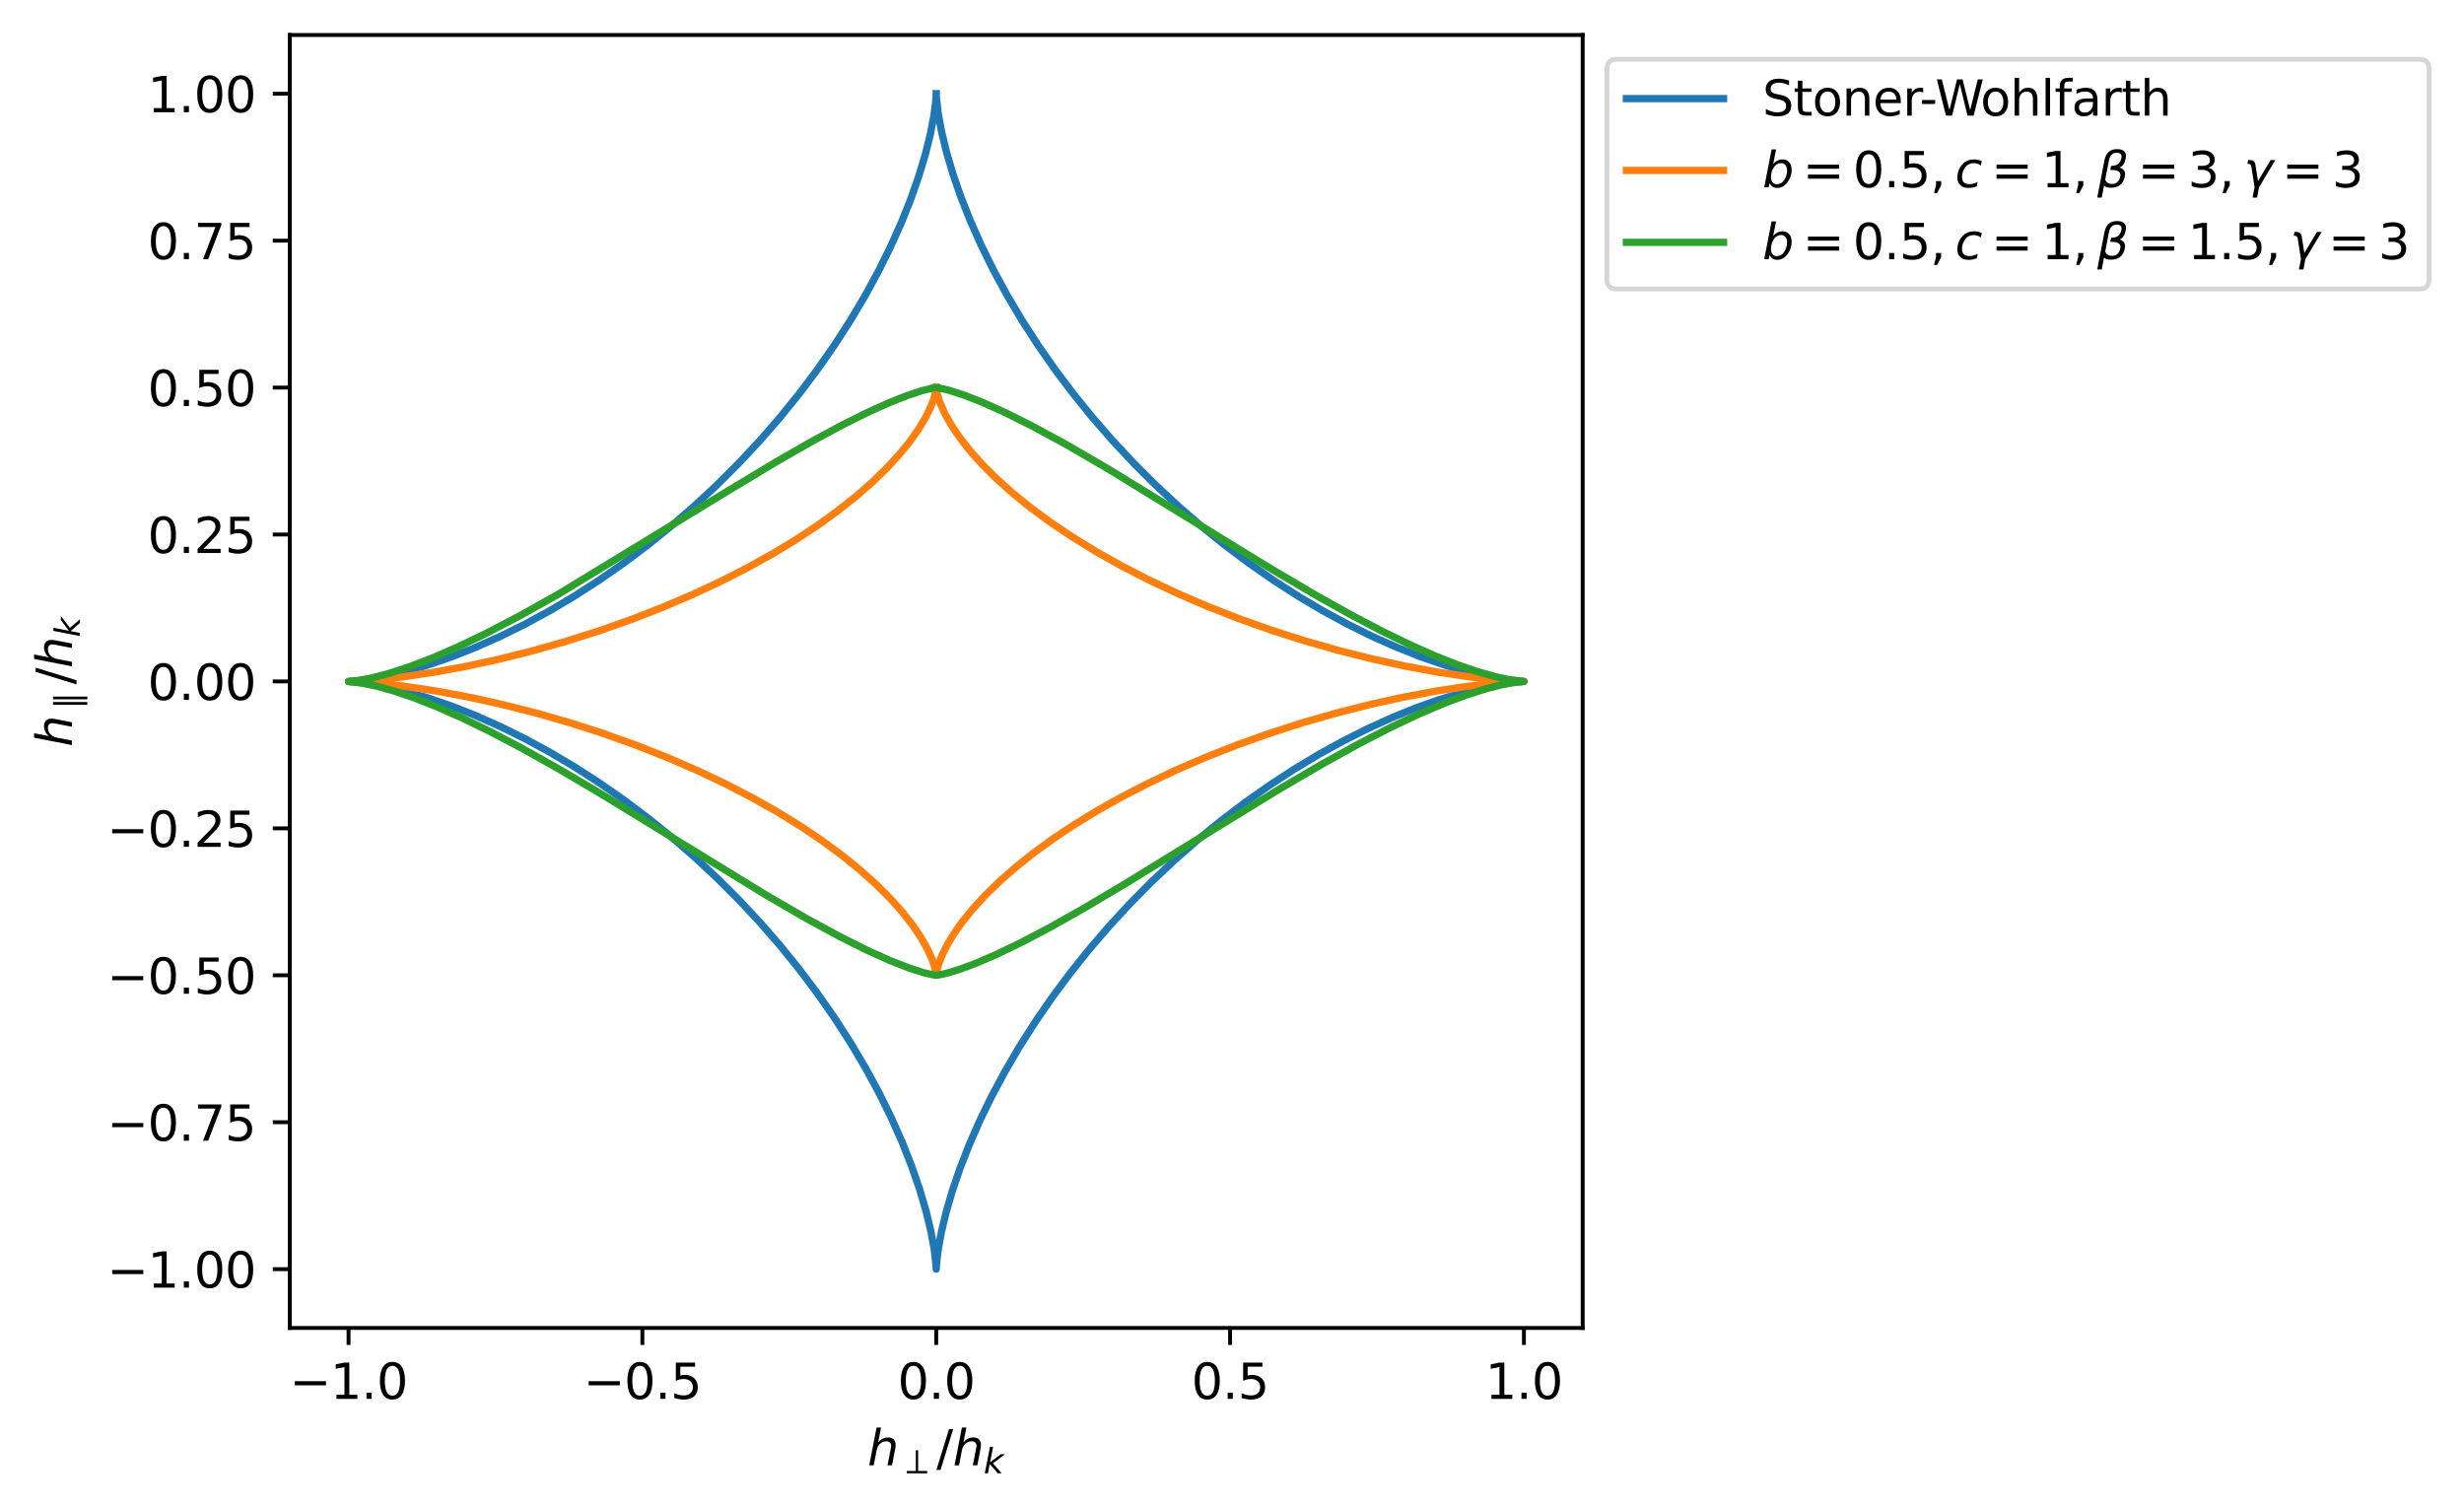 <?xml version="1.0" encoding="utf-8" standalone="no"?>
<!DOCTYPE svg PUBLIC "-//W3C//DTD SVG 1.1//EN"
  "http://www.w3.org/Graphics/SVG/1.1/DTD/svg11.dtd">
<svg xmlns:xlink="http://www.w3.org/1999/xlink" width="507.157pt" height="310.868pt" viewBox="0 0 507.157 310.868" xmlns="http://www.w3.org/2000/svg" version="1.1">
 <defs>
  <style type="text/css">*{stroke-linejoin: round; stroke-linecap: butt}</style>
 </defs>
 <g id="figure_1">
  <g id="patch_1">
   <path d="M -0 310.868 
L 507.157 310.868 
L 507.157 0 
L -0 0 
z
" style="fill: #ffffff"/>
  </g>
  <g id="axes_1">
   <g id="patch_2">
    <path d="M 59.645 273.312 
L 325.757 273.312 
L 325.757 7.2 
L 59.645 7.2 
z
" style="fill: #ffffff"/>
   </g>
   <g id="matplotlib.axis_1">
    <g id="xtick_1">
     <g id="line2d_1">
      <defs>
       <path id="me604abdab5" d="M 0 0 
L 0 3.5 
" style="stroke: #000000; stroke-width: 0.8"/>
      </defs>
      <g>
       <use xlink:href="#me604abdab5" x="71.741" y="273.312" style="stroke: #000000; stroke-width: 0.8"/>
      </g>
     </g>
     <g id="text_1">
      <!-- −1.0 -->
      <g transform="translate(59.6 287.91) scale(0.1 -0.1)">
       <defs>
        <path id="DejaVuSans-2212" d="M 678 2272 
L 4684 2272 
L 4684 1741 
L 678 1741 
L 678 2272 
z
" transform="scale(0.016)"/>
        <path id="DejaVuSans-31" d="M 794 531 
L 1825 531 
L 1825 4091 
L 703 3866 
L 703 4441 
L 1819 4666 
L 2450 4666 
L 2450 531 
L 3481 531 
L 3481 0 
L 794 0 
L 794 531 
z
" transform="scale(0.016)"/>
        <path id="DejaVuSans-2e" d="M 684 794 
L 1344 794 
L 1344 0 
L 684 0 
L 684 794 
z
" transform="scale(0.016)"/>
        <path id="DejaVuSans-30" d="M 2034 4250 
Q 1547 4250 1301 3770 
Q 1056 3291 1056 2328 
Q 1056 1369 1301 889 
Q 1547 409 2034 409 
Q 2525 409 2770 889 
Q 3016 1369 3016 2328 
Q 3016 3291 2770 3770 
Q 2525 4250 2034 4250 
z
M 2034 4750 
Q 2819 4750 3233 4129 
Q 3647 3509 3647 2328 
Q 3647 1150 3233 529 
Q 2819 -91 2034 -91 
Q 1250 -91 836 529 
Q 422 1150 422 2328 
Q 422 3509 836 4129 
Q 1250 4750 2034 4750 
z
" transform="scale(0.016)"/>
       </defs>
       <use xlink:href="#DejaVuSans-2212"/>
       <use xlink:href="#DejaVuSans-31" x="83.789"/>
       <use xlink:href="#DejaVuSans-2e" x="147.412"/>
       <use xlink:href="#DejaVuSans-30" x="179.199"/>
      </g>
     </g>
    </g>
    <g id="xtick_2">
     <g id="line2d_2">
      <g>
       <use xlink:href="#me604abdab5" x="132.221" y="273.312" style="stroke: #000000; stroke-width: 0.8"/>
      </g>
     </g>
     <g id="text_2">
      <!-- −0.5 -->
      <g transform="translate(120.08 287.91) scale(0.1 -0.1)">
       <defs>
        <path id="DejaVuSans-35" d="M 691 4666 
L 3169 4666 
L 3169 4134 
L 1269 4134 
L 1269 2991 
Q 1406 3038 1543 3061 
Q 1681 3084 1819 3084 
Q 2600 3084 3056 2656 
Q 3513 2228 3513 1497 
Q 3513 744 3044 326 
Q 2575 -91 1722 -91 
Q 1428 -91 1123 -41 
Q 819 9 494 109 
L 494 744 
Q 775 591 1075 516 
Q 1375 441 1709 441 
Q 2250 441 2565 725 
Q 2881 1009 2881 1497 
Q 2881 1984 2565 2268 
Q 2250 2553 1709 2553 
Q 1456 2553 1204 2497 
Q 953 2441 691 2322 
L 691 4666 
z
" transform="scale(0.016)"/>
       </defs>
       <use xlink:href="#DejaVuSans-2212"/>
       <use xlink:href="#DejaVuSans-30" x="83.789"/>
       <use xlink:href="#DejaVuSans-2e" x="147.412"/>
       <use xlink:href="#DejaVuSans-35" x="179.199"/>
      </g>
     </g>
    </g>
    <g id="xtick_3">
     <g id="line2d_3">
      <g>
       <use xlink:href="#me604abdab5" x="192.701" y="273.312" style="stroke: #000000; stroke-width: 0.8"/>
      </g>
     </g>
     <g id="text_3">
      <!-- 0.0 -->
      <g transform="translate(184.75 287.91) scale(0.1 -0.1)">
       <use xlink:href="#DejaVuSans-30"/>
       <use xlink:href="#DejaVuSans-2e" x="63.623"/>
       <use xlink:href="#DejaVuSans-30" x="95.41"/>
      </g>
     </g>
    </g>
    <g id="xtick_4">
     <g id="line2d_4">
      <g>
       <use xlink:href="#me604abdab5" x="253.181" y="273.312" style="stroke: #000000; stroke-width: 0.8"/>
      </g>
     </g>
     <g id="text_4">
      <!-- 0.5 -->
      <g transform="translate(245.23 287.91) scale(0.1 -0.1)">
       <use xlink:href="#DejaVuSans-30"/>
       <use xlink:href="#DejaVuSans-2e" x="63.623"/>
       <use xlink:href="#DejaVuSans-35" x="95.41"/>
      </g>
     </g>
    </g>
    <g id="xtick_5">
     <g id="line2d_5">
      <g>
       <use xlink:href="#me604abdab5" x="313.661" y="273.312" style="stroke: #000000; stroke-width: 0.8"/>
      </g>
     </g>
     <g id="text_5">
      <!-- 1.0 -->
      <g transform="translate(305.71 287.91) scale(0.1 -0.1)">
       <use xlink:href="#DejaVuSans-31"/>
       <use xlink:href="#DejaVuSans-2e" x="63.623"/>
       <use xlink:href="#DejaVuSans-30" x="95.41"/>
      </g>
     </g>
    </g>
    <g id="text_6">
     <!-- $h_\perp / h_k$ -->
     <g transform="translate(178.551 301.589) scale(0.1 -0.1)">
      <defs>
       <path id="DejaVuSans-Oblique-68" d="M 3566 2113 
L 3156 0 
L 2578 0 
L 2988 2091 
Q 3016 2238 3031 2350 
Q 3047 2463 3047 2528 
Q 3047 2791 2881 2937 
Q 2716 3084 2419 3084 
Q 1956 3084 1617 2771 
Q 1278 2459 1178 1941 
L 800 0 
L 225 0 
L 1172 4863 
L 1747 4863 
L 1375 2950 
Q 1594 3244 1934 3414 
Q 2275 3584 2650 3584 
Q 3113 3584 3367 3334 
Q 3622 3084 3622 2631 
Q 3622 2519 3608 2391 
Q 3594 2263 3566 2113 
z
" transform="scale(0.016)"/>
       <path id="STIXGeneral-Regular-27c2" d="M 4102 0 
L 333 0 
L 333 422 
L 2010 422 
L 2010 4237 
L 2432 4237 
L 2432 422 
L 4102 422 
L 4102 0 
z
" transform="scale(0.016)"/>
       <path id="DejaVuSans-2f" d="M 1625 4666 
L 2156 4666 
L 531 -594 
L 0 -594 
L 1625 4666 
z
" transform="scale(0.016)"/>
       <path id="DejaVuSans-Oblique-6b" d="M 1172 4863 
L 1747 4863 
L 1197 2028 
L 3169 3500 
L 3916 3500 
L 1716 1825 
L 3322 0 
L 2625 0 
L 1131 1709 
L 800 0 
L 225 0 
L 1172 4863 
z
" transform="scale(0.016)"/>
      </defs>
      <use xlink:href="#DejaVuSans-Oblique-68" transform="translate(0 0.016)"/>
      <use xlink:href="#STIXGeneral-Regular-27c2" transform="translate(77.017 -16.391) scale(0.7)"/>
      <use xlink:href="#DejaVuSans-2f" transform="translate(141.899 0.016)"/>
      <use xlink:href="#DejaVuSans-Oblique-68" transform="translate(175.59 0.016)"/>
      <use xlink:href="#DejaVuSans-Oblique-6b" transform="translate(238.969 -16.391) scale(0.7)"/>
     </g>
    </g>
   </g>
   <g id="matplotlib.axis_2">
    <g id="ytick_1">
     <g id="line2d_6">
      <defs>
       <path id="m2456101ab6" d="M 0 0 
L -3.5 0 
" style="stroke: #000000; stroke-width: 0.8"/>
      </defs>
      <g>
       <use xlink:href="#m2456101ab6" x="59.645" y="261.216" style="stroke: #000000; stroke-width: 0.8"/>
      </g>
     </g>
     <g id="text_7">
      <!-- −1.00 -->
      <g transform="translate(22 265.015) scale(0.1 -0.1)">
       <use xlink:href="#DejaVuSans-2212"/>
       <use xlink:href="#DejaVuSans-31" x="83.789"/>
       <use xlink:href="#DejaVuSans-2e" x="147.412"/>
       <use xlink:href="#DejaVuSans-30" x="179.199"/>
       <use xlink:href="#DejaVuSans-30" x="242.822"/>
      </g>
     </g>
    </g>
    <g id="ytick_2">
     <g id="line2d_7">
      <g>
       <use xlink:href="#m2456101ab6" x="59.645" y="230.976" style="stroke: #000000; stroke-width: 0.8"/>
      </g>
     </g>
     <g id="text_8">
      <!-- −0.75 -->
      <g transform="translate(22 234.775) scale(0.1 -0.1)">
       <defs>
        <path id="DejaVuSans-37" d="M 525 4666 
L 3525 4666 
L 3525 4397 
L 1831 0 
L 1172 0 
L 2766 4134 
L 525 4134 
L 525 4666 
z
" transform="scale(0.016)"/>
       </defs>
       <use xlink:href="#DejaVuSans-2212"/>
       <use xlink:href="#DejaVuSans-30" x="83.789"/>
       <use xlink:href="#DejaVuSans-2e" x="147.412"/>
       <use xlink:href="#DejaVuSans-37" x="179.199"/>
       <use xlink:href="#DejaVuSans-35" x="242.822"/>
      </g>
     </g>
    </g>
    <g id="ytick_3">
     <g id="line2d_8">
      <g>
       <use xlink:href="#m2456101ab6" x="59.645" y="200.736" style="stroke: #000000; stroke-width: 0.8"/>
      </g>
     </g>
     <g id="text_9">
      <!-- −0.50 -->
      <g transform="translate(22 204.535) scale(0.1 -0.1)">
       <use xlink:href="#DejaVuSans-2212"/>
       <use xlink:href="#DejaVuSans-30" x="83.789"/>
       <use xlink:href="#DejaVuSans-2e" x="147.412"/>
       <use xlink:href="#DejaVuSans-35" x="179.199"/>
       <use xlink:href="#DejaVuSans-30" x="242.822"/>
      </g>
     </g>
    </g>
    <g id="ytick_4">
     <g id="line2d_9">
      <g>
       <use xlink:href="#m2456101ab6" x="59.645" y="170.496" style="stroke: #000000; stroke-width: 0.8"/>
      </g>
     </g>
     <g id="text_10">
      <!-- −0.25 -->
      <g transform="translate(22 174.295) scale(0.1 -0.1)">
       <defs>
        <path id="DejaVuSans-32" d="M 1228 531 
L 3431 531 
L 3431 0 
L 469 0 
L 469 531 
Q 828 903 1448 1529 
Q 2069 2156 2228 2338 
Q 2531 2678 2651 2914 
Q 2772 3150 2772 3378 
Q 2772 3750 2511 3984 
Q 2250 4219 1831 4219 
Q 1534 4219 1204 4116 
Q 875 4013 500 3803 
L 500 4441 
Q 881 4594 1212 4672 
Q 1544 4750 1819 4750 
Q 2544 4750 2975 4387 
Q 3406 4025 3406 3419 
Q 3406 3131 3298 2873 
Q 3191 2616 2906 2266 
Q 2828 2175 2409 1742 
Q 1991 1309 1228 531 
z
" transform="scale(0.016)"/>
       </defs>
       <use xlink:href="#DejaVuSans-2212"/>
       <use xlink:href="#DejaVuSans-30" x="83.789"/>
       <use xlink:href="#DejaVuSans-2e" x="147.412"/>
       <use xlink:href="#DejaVuSans-32" x="179.199"/>
       <use xlink:href="#DejaVuSans-35" x="242.822"/>
      </g>
     </g>
    </g>
    <g id="ytick_5">
     <g id="line2d_10">
      <g>
       <use xlink:href="#m2456101ab6" x="59.645" y="140.256" style="stroke: #000000; stroke-width: 0.8"/>
      </g>
     </g>
     <g id="text_11">
      <!-- 0.00 -->
      <g transform="translate(30.38 144.055) scale(0.1 -0.1)">
       <use xlink:href="#DejaVuSans-30"/>
       <use xlink:href="#DejaVuSans-2e" x="63.623"/>
       <use xlink:href="#DejaVuSans-30" x="95.41"/>
       <use xlink:href="#DejaVuSans-30" x="159.033"/>
      </g>
     </g>
    </g>
    <g id="ytick_6">
     <g id="line2d_11">
      <g>
       <use xlink:href="#m2456101ab6" x="59.645" y="110.016" style="stroke: #000000; stroke-width: 0.8"/>
      </g>
     </g>
     <g id="text_12">
      <!-- 0.25 -->
      <g transform="translate(30.38 113.815) scale(0.1 -0.1)">
       <use xlink:href="#DejaVuSans-30"/>
       <use xlink:href="#DejaVuSans-2e" x="63.623"/>
       <use xlink:href="#DejaVuSans-32" x="95.41"/>
       <use xlink:href="#DejaVuSans-35" x="159.033"/>
      </g>
     </g>
    </g>
    <g id="ytick_7">
     <g id="line2d_12">
      <g>
       <use xlink:href="#m2456101ab6" x="59.645" y="79.776" style="stroke: #000000; stroke-width: 0.8"/>
      </g>
     </g>
     <g id="text_13">
      <!-- 0.50 -->
      <g transform="translate(30.38 83.575) scale(0.1 -0.1)">
       <use xlink:href="#DejaVuSans-30"/>
       <use xlink:href="#DejaVuSans-2e" x="63.623"/>
       <use xlink:href="#DejaVuSans-35" x="95.41"/>
       <use xlink:href="#DejaVuSans-30" x="159.033"/>
      </g>
     </g>
    </g>
    <g id="ytick_8">
     <g id="line2d_13">
      <g>
       <use xlink:href="#m2456101ab6" x="59.645" y="49.536" style="stroke: #000000; stroke-width: 0.8"/>
      </g>
     </g>
     <g id="text_14">
      <!-- 0.75 -->
      <g transform="translate(30.38 53.335) scale(0.1 -0.1)">
       <use xlink:href="#DejaVuSans-30"/>
       <use xlink:href="#DejaVuSans-2e" x="63.623"/>
       <use xlink:href="#DejaVuSans-37" x="95.41"/>
       <use xlink:href="#DejaVuSans-35" x="159.033"/>
      </g>
     </g>
    </g>
    <g id="ytick_9">
     <g id="line2d_14">
      <g>
       <use xlink:href="#m2456101ab6" x="59.645" y="19.296" style="stroke: #000000; stroke-width: 0.8"/>
      </g>
     </g>
     <g id="text_15">
      <!-- 1.00 -->
      <g transform="translate(30.38 23.095) scale(0.1 -0.1)">
       <use xlink:href="#DejaVuSans-31"/>
       <use xlink:href="#DejaVuSans-2e" x="63.623"/>
       <use xlink:href="#DejaVuSans-30" x="95.41"/>
       <use xlink:href="#DejaVuSans-30" x="159.033"/>
      </g>
     </g>
    </g>
    <g id="text_16">
     <!-- $h_\parallel / h_k$ -->
     <g transform="translate(14.8 153.706) rotate(-90) scale(0.1 -0.1)">
      <defs>
       <path id="DejaVuSans-2225" d="M 850 4934 
L 1350 4934 
L 1350 -1369 
L 850 -1369 
L 850 4934 
z
M 1850 4934 
L 2350 4934 
L 2350 -1369 
L 1850 -1369 
L 1850 4934 
z
" transform="scale(0.016)"/>
      </defs>
      <use xlink:href="#DejaVuSans-Oblique-68" transform="translate(0 0.016)"/>
      <use xlink:href="#DejaVuSans-2225" transform="translate(77.017 -16.391) scale(0.7)"/>
      <use xlink:href="#DejaVuSans-2f" transform="translate(128.389 0.016)"/>
      <use xlink:href="#DejaVuSans-Oblique-68" transform="translate(162.08 0.016)"/>
      <use xlink:href="#DejaVuSans-Oblique-6b" transform="translate(225.459 -16.391) scale(0.7)"/>
     </g>
    </g>
   </g>
   <g id="line2d_15">
    <path d="M 192.701 19.296 
L 192.592 20.99 
L 192.185 24.04 
L 191.454 27.79 
L 190.423 31.911 
L 189.082 36.356 
L 187.431 41.05 
L 185.509 45.855 
L 183.298 50.79 
L 180.826 55.776 
L 178.035 60.899 
L 175.031 65.952 
L 171.741 71.049 
L 168.173 76.157 
L 164.48 81.06 
L 160.554 85.906 
L 156.409 90.672 
L 152.055 95.335 
L 147.502 99.879 
L 142.759 104.286 
L 138.079 108.338 
L 133.263 112.224 
L 128.319 115.934 
L 123.251 119.459 
L 118.059 122.795 
L 113.108 125.724 
L 108.083 128.452 
L 102.974 130.976 
L 97.757 133.293 
L 92.947 135.191 
L 88.05 136.879 
L 83.741 138.145 
L 79.35 139.2 
L 75.892 139.834 
L 74.362 140.045 
L 71.741 140.256 
L 75.892 140.678 
L 79.35 141.312 
L 83.741 142.367 
L 88.05 143.633 
L 92.947 145.321 
L 97.757 147.219 
L 102.974 149.536 
L 108.083 152.06 
L 113.108 154.788 
L 118.059 157.717 
L 123.251 161.053 
L 128.319 164.578 
L 133.263 168.288 
L 138.079 172.174 
L 142.759 176.226 
L 147.502 180.633 
L 152.055 185.177 
L 156.409 189.84 
L 160.554 194.606 
L 164.48 199.452 
L 168.173 204.355 
L 171.741 209.463 
L 175.031 214.56 
L 178.126 219.772 
L 180.904 224.887 
L 183.432 230.005 
L 185.676 235.052 
L 187.611 239.942 
L 189.255 244.692 
L 190.599 249.25 
L 191.619 253.482 
L 192.316 257.31 
L 192.666 260.414 
L 192.701 261.216 
L 192.758 260.125 
L 193.086 257.31 
L 193.737 253.703 
L 194.706 249.614 
L 195.979 245.221 
L 197.573 240.536 
L 199.455 235.704 
L 201.643 230.71 
L 204.112 225.638 
L 206.83 220.565 
L 209.861 215.39 
L 213.085 210.326 
L 216.585 205.248 
L 220.352 200.187 
L 224.22 195.359 
L 228.304 190.609 
L 232.595 185.96 
L 237.081 181.428 
L 241.751 177.032 
L 246.598 172.785 
L 251.354 168.904 
L 256.232 165.198 
L 261.226 161.676 
L 266.335 158.344 
L 271.561 155.207 
L 276.516 152.48 
L 281.54 149.957 
L 286.651 147.64 
L 291.333 145.743 
L 296.056 144.055 
L 300.889 142.578 
L 305.082 141.523 
L 308.232 140.889 
L 311.041 140.467 
L 313.661 140.256 
L 309.51 139.834 
L 306.053 139.2 
L 301.661 138.145 
L 297.353 136.879 
L 292.455 135.191 
L 287.646 133.293 
L 282.428 130.976 
L 277.32 128.452 
L 272.295 125.724 
L 267.343 122.795 
L 262.152 119.459 
L 257.084 115.934 
L 252.14 112.224 
L 247.324 108.338 
L 242.644 104.286 
L 237.901 99.879 
L 233.348 95.335 
L 228.993 90.672 
L 224.848 85.906 
L 220.923 81.06 
L 217.229 76.157 
L 213.661 71.049 
L 210.372 65.952 
L 207.277 60.74 
L 204.498 55.625 
L 201.971 50.507 
L 199.727 45.46 
L 197.792 40.57 
L 196.147 35.82 
L 194.803 31.262 
L 193.783 27.03 
L 193.086 23.202 
L 192.737 20.098 
L 192.701 19.296 
L 192.701 19.296 
" clip-path="url(#pf544d8958a)" style="fill: none; stroke: #1f77b4; stroke-width: 1.5; stroke-linecap: square"/>
   </g>
   <g id="line2d_16">
    <path d="M 192.701 79.776 
L 192.592 80.623 
L 192.175 82.177 
L 191.436 84.062 
L 190.344 86.225 
L 188.902 88.578 
L 187.107 91.08 
L 184.935 93.723 
L 182.399 96.458 
L 179.438 99.319 
L 176.141 102.195 
L 172.431 105.135 
L 168.303 108.117 
L 163.754 111.12 
L 158.942 114.028 
L 153.733 116.916 
L 148.118 119.769 
L 142.308 122.472 
L 136.098 125.113 
L 129.733 127.578 
L 123.251 129.858 
L 116.339 132.048 
L 109.284 134.039 
L 102.524 135.721 
L 95.692 137.196 
L 89.347 138.356 
L 82.941 139.306 
L 77.171 139.939 
L 74.362 140.15 
L 71.741 140.256 
L 77.171 140.573 
L 82.941 141.206 
L 89.347 142.156 
L 96.218 143.421 
L 102.974 144.896 
L 110.071 146.683 
L 117.033 148.673 
L 123.869 150.862 
L 130.566 153.243 
L 137.096 155.807 
L 143.207 158.443 
L 149.13 161.239 
L 154.641 164.082 
L 159.917 167.053 
L 164.766 170.038 
L 169.198 173.019 
L 173.325 176.061 
L 177.013 179.051 
L 180.348 182.041 
L 183.231 184.918 
L 185.731 187.719 
L 187.83 190.396 
L 189.554 192.947 
L 190.903 195.334 
L 191.866 197.475 
L 192.465 199.325 
L 192.701 200.72 
L 192.701 200.736 
L 192.792 199.991 
L 193.18 198.48 
L 193.898 196.605 
L 194.954 194.475 
L 196.356 192.152 
L 198.109 189.677 
L 200.234 187.058 
L 202.721 184.344 
L 205.628 181.503 
L 208.87 178.645 
L 212.521 175.72 
L 216.585 172.752 
L 221.067 169.762 
L 225.809 166.864 
L 230.942 163.985 
L 236.474 161.14 
L 242.196 158.443 
L 248.306 155.807 
L 254.562 153.346 
L 261.226 150.966 
L 268.025 148.778 
L 274.943 146.788 
L 281.982 145.001 
L 288.665 143.527 
L 295.428 142.261 
L 301.661 141.312 
L 307.095 140.678 
L 311.041 140.362 
L 313.661 140.256 
L 308.232 139.939 
L 302.462 139.306 
L 296.056 138.356 
L 289.185 137.091 
L 282.428 135.616 
L 275.332 133.829 
L 268.369 131.839 
L 261.533 129.65 
L 254.837 127.269 
L 248.306 124.705 
L 242.196 122.069 
L 236.273 119.273 
L 230.761 116.43 
L 225.486 113.459 
L 220.636 110.474 
L 216.205 107.493 
L 212.077 104.451 
L 208.39 101.461 
L 205.055 98.471 
L 202.171 95.594 
L 199.672 92.793 
L 197.573 90.116 
L 195.849 87.565 
L 194.5 85.178 
L 193.537 83.037 
L 192.937 81.187 
L 192.702 79.792 
L 192.701 79.776 
L 192.701 79.776 
" clip-path="url(#pf544d8958a)" style="fill: none; stroke: #ff7f0e; stroke-width: 1.5; stroke-linecap: square"/>
   </g>
   <g id="line2d_17">
    <path d="M 192.701 79.776 
L 191.831 79.902 
L 189.776 80.409 
L 186.833 81.374 
L 183.122 82.835 
L 178.671 84.834 
L 173.388 87.462 
L 167.127 90.835 
L 159.576 95.17 
L 149.797 101.058 
L 114.802 122.372 
L 106.963 126.754 
L 100.221 130.274 
L 94.353 133.095 
L 89.039 135.406 
L 84.376 137.196 
L 80.191 138.567 
L 76.586 139.517 
L 73.835 140.045 
L 71.741 140.256 
L 74.487 140.573 
L 77.477 141.206 
L 81.23 142.261 
L 85.25 143.632 
L 89.802 145.422 
L 95.034 147.731 
L 100.84 150.55 
L 107.343 153.964 
L 114.802 158.14 
L 123.722 163.401 
L 136.049 170.952 
L 157.522 184.127 
L 166.026 189.061 
L 172.789 192.738 
L 178.403 195.55 
L 183.201 197.71 
L 187.164 199.256 
L 190.288 200.246 
L 192.43 200.709 
L 193.101 200.691 
L 194.823 200.323 
L 197.473 199.522 
L 200.902 198.245 
L 205.071 196.45 
L 210.063 194.048 
L 215.911 190.979 
L 222.887 187.058 
L 231.61 181.888 
L 244.74 173.813 
L 263.311 162.422 
L 272.546 157.028 
L 279.975 152.934 
L 286.439 149.613 
L 292.206 146.893 
L 297.405 144.685 
L 301.928 143 
L 305.939 141.734 
L 309.293 140.889 
L 312.344 140.362 
L 313.661 140.256 
L 310.915 139.939 
L 307.926 139.306 
L 304.172 138.251 
L 300.153 136.88 
L 295.601 135.09 
L 290.368 132.781 
L 284.562 129.962 
L 278.06 126.548 
L 270.6 122.372 
L 261.681 117.111 
L 249.354 109.56 
L 227.88 96.385 
L 219.376 91.451 
L 212.614 87.774 
L 207 84.962 
L 202.202 82.802 
L 198.239 81.256 
L 195.115 80.266 
L 192.973 79.803 
L 192.701 79.776 
L 192.701 79.776 
" clip-path="url(#pf544d8958a)" style="fill: none; stroke: #2ca02c; stroke-width: 1.5; stroke-linecap: square"/>
   </g>
   <g id="patch_3">
    <path d="M 59.645 273.312 
L 59.645 7.2 
" style="fill: none; stroke: #000000; stroke-width: 0.8; stroke-linejoin: miter; stroke-linecap: square"/>
   </g>
   <g id="patch_4">
    <path d="M 325.757 273.312 
L 325.757 7.2 
" style="fill: none; stroke: #000000; stroke-width: 0.8; stroke-linejoin: miter; stroke-linecap: square"/>
   </g>
   <g id="patch_5">
    <path d="M 59.645 273.312 
L 325.757 273.312 
" style="fill: none; stroke: #000000; stroke-width: 0.8; stroke-linejoin: miter; stroke-linecap: square"/>
   </g>
   <g id="patch_6">
    <path d="M 59.645 7.2 
L 325.757 7.2 
" style="fill: none; stroke: #000000; stroke-width: 0.8; stroke-linejoin: miter; stroke-linecap: square"/>
   </g>
   <g id="legend_1">
    <g id="patch_7">
     <path d="M 332.757 59.478 
L 497.957 59.478 
Q 499.957 59.478 499.957 57.478 
L 499.957 14.2 
Q 499.957 12.2 497.957 12.2 
L 332.757 12.2 
Q 330.757 12.2 330.757 14.2 
L 330.757 57.478 
Q 330.757 59.478 332.757 59.478 
z
" style="fill: #ffffff; opacity: 0.8; stroke: #cccccc; stroke-linejoin: miter"/>
    </g>
    <g id="line2d_18">
     <path d="M 334.757 20.298 
L 344.757 20.298 
L 354.757 20.298 
" style="fill: none; stroke: #1f77b4; stroke-width: 1.5; stroke-linecap: square"/>
    </g>
    <g id="text_17">
     <!-- Stoner-Wohlfarth -->
     <g transform="translate(362.757 23.798) scale(0.1 -0.1)">
      <defs>
       <path id="DejaVuSans-53" d="M 3425 4513 
L 3425 3897 
Q 3066 4069 2747 4153 
Q 2428 4238 2131 4238 
Q 1616 4238 1336 4038 
Q 1056 3838 1056 3469 
Q 1056 3159 1242 3001 
Q 1428 2844 1947 2747 
L 2328 2669 
Q 3034 2534 3370 2195 
Q 3706 1856 3706 1288 
Q 3706 609 3251 259 
Q 2797 -91 1919 -91 
Q 1588 -91 1214 -16 
Q 841 59 441 206 
L 441 856 
Q 825 641 1194 531 
Q 1563 422 1919 422 
Q 2459 422 2753 634 
Q 3047 847 3047 1241 
Q 3047 1584 2836 1778 
Q 2625 1972 2144 2069 
L 1759 2144 
Q 1053 2284 737 2584 
Q 422 2884 422 3419 
Q 422 4038 858 4394 
Q 1294 4750 2059 4750 
Q 2388 4750 2728 4690 
Q 3069 4631 3425 4513 
z
" transform="scale(0.016)"/>
       <path id="DejaVuSans-74" d="M 1172 4494 
L 1172 3500 
L 2356 3500 
L 2356 3053 
L 1172 3053 
L 1172 1153 
Q 1172 725 1289 603 
Q 1406 481 1766 481 
L 2356 481 
L 2356 0 
L 1766 0 
Q 1100 0 847 248 
Q 594 497 594 1153 
L 594 3053 
L 172 3053 
L 172 3500 
L 594 3500 
L 594 4494 
L 1172 4494 
z
" transform="scale(0.016)"/>
       <path id="DejaVuSans-6f" d="M 1959 3097 
Q 1497 3097 1228 2736 
Q 959 2375 959 1747 
Q 959 1119 1226 758 
Q 1494 397 1959 397 
Q 2419 397 2687 759 
Q 2956 1122 2956 1747 
Q 2956 2369 2687 2733 
Q 2419 3097 1959 3097 
z
M 1959 3584 
Q 2709 3584 3137 3096 
Q 3566 2609 3566 1747 
Q 3566 888 3137 398 
Q 2709 -91 1959 -91 
Q 1206 -91 779 398 
Q 353 888 353 1747 
Q 353 2609 779 3096 
Q 1206 3584 1959 3584 
z
" transform="scale(0.016)"/>
       <path id="DejaVuSans-6e" d="M 3513 2113 
L 3513 0 
L 2938 0 
L 2938 2094 
Q 2938 2591 2744 2837 
Q 2550 3084 2163 3084 
Q 1697 3084 1428 2787 
Q 1159 2491 1159 1978 
L 1159 0 
L 581 0 
L 581 3500 
L 1159 3500 
L 1159 2956 
Q 1366 3272 1645 3428 
Q 1925 3584 2291 3584 
Q 2894 3584 3203 3211 
Q 3513 2838 3513 2113 
z
" transform="scale(0.016)"/>
       <path id="DejaVuSans-65" d="M 3597 1894 
L 3597 1613 
L 953 1613 
Q 991 1019 1311 708 
Q 1631 397 2203 397 
Q 2534 397 2845 478 
Q 3156 559 3463 722 
L 3463 178 
Q 3153 47 2828 -22 
Q 2503 -91 2169 -91 
Q 1331 -91 842 396 
Q 353 884 353 1716 
Q 353 2575 817 3079 
Q 1281 3584 2069 3584 
Q 2775 3584 3186 3129 
Q 3597 2675 3597 1894 
z
M 3022 2063 
Q 3016 2534 2758 2815 
Q 2500 3097 2075 3097 
Q 1594 3097 1305 2825 
Q 1016 2553 972 2059 
L 3022 2063 
z
" transform="scale(0.016)"/>
       <path id="DejaVuSans-72" d="M 2631 2963 
Q 2534 3019 2420 3045 
Q 2306 3072 2169 3072 
Q 1681 3072 1420 2755 
Q 1159 2438 1159 1844 
L 1159 0 
L 581 0 
L 581 3500 
L 1159 3500 
L 1159 2956 
Q 1341 3275 1631 3429 
Q 1922 3584 2338 3584 
Q 2397 3584 2469 3576 
Q 2541 3569 2628 3553 
L 2631 2963 
z
" transform="scale(0.016)"/>
       <path id="DejaVuSans-2d" d="M 313 2009 
L 1997 2009 
L 1997 1497 
L 313 1497 
L 313 2009 
z
" transform="scale(0.016)"/>
       <path id="DejaVuSans-57" d="M 213 4666 
L 850 4666 
L 1831 722 
L 2809 4666 
L 3519 4666 
L 4500 722 
L 5478 4666 
L 6119 4666 
L 4947 0 
L 4153 0 
L 3169 4050 
L 2175 0 
L 1381 0 
L 213 4666 
z
" transform="scale(0.016)"/>
       <path id="DejaVuSans-68" d="M 3513 2113 
L 3513 0 
L 2938 0 
L 2938 2094 
Q 2938 2591 2744 2837 
Q 2550 3084 2163 3084 
Q 1697 3084 1428 2787 
Q 1159 2491 1159 1978 
L 1159 0 
L 581 0 
L 581 4863 
L 1159 4863 
L 1159 2956 
Q 1366 3272 1645 3428 
Q 1925 3584 2291 3584 
Q 2894 3584 3203 3211 
Q 3513 2838 3513 2113 
z
" transform="scale(0.016)"/>
       <path id="DejaVuSans-6c" d="M 603 4863 
L 1178 4863 
L 1178 0 
L 603 0 
L 603 4863 
z
" transform="scale(0.016)"/>
       <path id="DejaVuSans-66" d="M 2375 4863 
L 2375 4384 
L 1825 4384 
Q 1516 4384 1395 4259 
Q 1275 4134 1275 3809 
L 1275 3500 
L 2222 3500 
L 2222 3053 
L 1275 3053 
L 1275 0 
L 697 0 
L 697 3053 
L 147 3053 
L 147 3500 
L 697 3500 
L 697 3744 
Q 697 4328 969 4595 
Q 1241 4863 1831 4863 
L 2375 4863 
z
" transform="scale(0.016)"/>
       <path id="DejaVuSans-61" d="M 2194 1759 
Q 1497 1759 1228 1600 
Q 959 1441 959 1056 
Q 959 750 1161 570 
Q 1363 391 1709 391 
Q 2188 391 2477 730 
Q 2766 1069 2766 1631 
L 2766 1759 
L 2194 1759 
z
M 3341 1997 
L 3341 0 
L 2766 0 
L 2766 531 
Q 2569 213 2275 61 
Q 1981 -91 1556 -91 
Q 1019 -91 701 211 
Q 384 513 384 1019 
Q 384 1609 779 1909 
Q 1175 2209 1959 2209 
L 2766 2209 
L 2766 2266 
Q 2766 2663 2505 2880 
Q 2244 3097 1772 3097 
Q 1472 3097 1187 3025 
Q 903 2953 641 2809 
L 641 3341 
Q 956 3463 1253 3523 
Q 1550 3584 1831 3584 
Q 2591 3584 2966 3190 
Q 3341 2797 3341 1997 
z
" transform="scale(0.016)"/>
      </defs>
      <use xlink:href="#DejaVuSans-53"/>
      <use xlink:href="#DejaVuSans-74" x="63.477"/>
      <use xlink:href="#DejaVuSans-6f" x="102.686"/>
      <use xlink:href="#DejaVuSans-6e" x="163.867"/>
      <use xlink:href="#DejaVuSans-65" x="227.246"/>
      <use xlink:href="#DejaVuSans-72" x="288.77"/>
      <use xlink:href="#DejaVuSans-2d" x="323.508"/>
      <use xlink:href="#DejaVuSans-57" x="355.592"/>
      <use xlink:href="#DejaVuSans-6f" x="448.594"/>
      <use xlink:href="#DejaVuSans-68" x="509.775"/>
      <use xlink:href="#DejaVuSans-6c" x="573.154"/>
      <use xlink:href="#DejaVuSans-66" x="600.938"/>
      <use xlink:href="#DejaVuSans-61" x="636.143"/>
      <use xlink:href="#DejaVuSans-72" x="697.422"/>
      <use xlink:href="#DejaVuSans-74" x="738.535"/>
      <use xlink:href="#DejaVuSans-68" x="777.744"/>
     </g>
    </g>
    <g id="line2d_19">
     <path d="M 334.757 35.078 
L 344.757 35.078 
L 354.757 35.078 
" style="fill: none; stroke: #ff7f0e; stroke-width: 1.5; stroke-linecap: square"/>
    </g>
    <g id="text_18">
     <!-- $b=0.5, c=1, \beta=3, \gamma=3$ -->
     <g transform="translate(362.757 38.578) scale(0.1 -0.1)">
      <defs>
       <path id="DejaVuSans-Oblique-62" d="M 3169 2138 
Q 3169 2591 2961 2847 
Q 2753 3103 2388 3103 
Q 2122 3103 1889 2973 
Q 1656 2844 1484 2597 
Q 1303 2338 1198 1995 
Q 1094 1653 1094 1313 
Q 1094 881 1298 636 
Q 1503 391 1863 391 
Q 2134 391 2365 517 
Q 2597 644 2772 891 
Q 2950 1147 3059 1487 
Q 3169 1828 3169 2138 
z
M 1381 2969 
Q 1594 3256 1914 3420 
Q 2234 3584 2584 3584 
Q 3122 3584 3439 3221 
Q 3756 2859 3756 2241 
Q 3756 1734 3570 1259 
Q 3384 784 3041 416 
Q 2816 172 2522 40 
Q 2228 -91 1906 -91 
Q 1566 -91 1316 65 
Q 1066 222 909 531 
L 806 0 
L 231 0 
L 1178 4863 
L 1753 4863 
L 1381 2969 
z
" transform="scale(0.016)"/>
       <path id="DejaVuSans-3d" d="M 678 2906 
L 4684 2906 
L 4684 2381 
L 678 2381 
L 678 2906 
z
M 678 1631 
L 4684 1631 
L 4684 1100 
L 678 1100 
L 678 1631 
z
" transform="scale(0.016)"/>
       <path id="DejaVuSans-2c" d="M 750 794 
L 1409 794 
L 1409 256 
L 897 -744 
L 494 -744 
L 750 256 
L 750 794 
z
" transform="scale(0.016)"/>
       <path id="DejaVuSans-Oblique-63" d="M 3431 3366 
L 3316 2797 
Q 3109 2947 2876 3022 
Q 2644 3097 2394 3097 
Q 2119 3097 1870 3000 
Q 1622 2903 1453 2725 
Q 1184 2453 1037 2087 
Q 891 1722 891 1331 
Q 891 859 1127 628 
Q 1363 397 1844 397 
Q 2081 397 2348 469 
Q 2616 541 2906 684 
L 2797 116 
Q 2547 13 2283 -39 
Q 2019 -91 1741 -91 
Q 1044 -91 669 257 
Q 294 606 294 1253 
Q 294 1797 489 2255 
Q 684 2713 1069 3078 
Q 1331 3328 1684 3456 
Q 2038 3584 2456 3584 
Q 2700 3584 2940 3529 
Q 3181 3475 3431 3366 
z
" transform="scale(0.016)"/>
       <path id="DejaVuSans-Oblique-3b2" d="M 872 216 
L 572 -1331 
L -6 -1331 
L 928 3478 
Q 1206 4903 2538 4903 
Q 3888 4903 3659 3700 
Q 3503 2844 2894 2531 
Q 3713 2250 3553 1416 
Q 3272 -69 1759 -66 
Q 1097 -63 872 216 
z
M 1019 966 
Q 1259 422 1875 425 
Q 2775 425 2966 1406 
Q 3138 2288 1675 2219 
L 1778 2750 
Q 2909 2731 3106 3750 
Q 3241 4438 2509 4434 
Q 1691 4434 1503 3459 
L 1019 966 
z
" transform="scale(0.016)"/>
       <path id="DejaVuSans-33" d="M 2597 2516 
Q 3050 2419 3304 2112 
Q 3559 1806 3559 1356 
Q 3559 666 3084 287 
Q 2609 -91 1734 -91 
Q 1441 -91 1130 -33 
Q 819 25 488 141 
L 488 750 
Q 750 597 1062 519 
Q 1375 441 1716 441 
Q 2309 441 2620 675 
Q 2931 909 2931 1356 
Q 2931 1769 2642 2001 
Q 2353 2234 1838 2234 
L 1294 2234 
L 1294 2753 
L 1863 2753 
Q 2328 2753 2575 2939 
Q 2822 3125 2822 3475 
Q 2822 3834 2567 4026 
Q 2313 4219 1838 4219 
Q 1578 4219 1281 4162 
Q 984 4106 628 3988 
L 628 4550 
Q 988 4650 1302 4700 
Q 1616 4750 1894 4750 
Q 2613 4750 3031 4423 
Q 3450 4097 3450 3541 
Q 3450 3153 3228 2886 
Q 3006 2619 2597 2516 
z
" transform="scale(0.016)"/>
       <path id="DejaVuSans-Oblique-3b3" d="M 1491 2950 
L 1838 788 
L 3456 3500 
L 4066 3500 
L 1972 0 
L 1713 -1331 
L 1138 -1331 
L 1397 0 
L 988 2613 
Q 925 3006 628 3006 
L 475 3006 
L 569 3500 
L 788 3500 
Q 1403 3500 1491 2950 
z
" transform="scale(0.016)"/>
      </defs>
      <use xlink:href="#DejaVuSans-Oblique-62" transform="translate(0 0.391)"/>
      <use xlink:href="#DejaVuSans-3d" transform="translate(82.959 0.391)"/>
      <use xlink:href="#DejaVuSans-30" transform="translate(186.23 0.391)"/>
      <use xlink:href="#DejaVuSans-2e" transform="translate(249.854 0.391)"/>
      <use xlink:href="#DejaVuSans-35" transform="translate(281.641 0.391)"/>
      <use xlink:href="#DejaVuSans-2c" transform="translate(345.264 0.391)"/>
      <use xlink:href="#DejaVuSans-Oblique-63" transform="translate(396.533 0.391)"/>
      <use xlink:href="#DejaVuSans-3d" transform="translate(470.996 0.391)"/>
      <use xlink:href="#DejaVuSans-31" transform="translate(574.268 0.391)"/>
      <use xlink:href="#DejaVuSans-2c" transform="translate(637.891 0.391)"/>
      <use xlink:href="#DejaVuSans-Oblique-3b2" transform="translate(689.16 0.391)"/>
      <use xlink:href="#DejaVuSans-3d" transform="translate(772.461 0.391)"/>
      <use xlink:href="#DejaVuSans-33" transform="translate(875.732 0.391)"/>
      <use xlink:href="#DejaVuSans-2c" transform="translate(939.355 0.391)"/>
      <use xlink:href="#DejaVuSans-Oblique-3b3" transform="translate(990.625 0.391)"/>
      <use xlink:href="#DejaVuSans-3d" transform="translate(1069.287 0.391)"/>
      <use xlink:href="#DejaVuSans-33" transform="translate(1172.559 0.391)"/>
     </g>
    </g>
    <g id="line2d_20">
     <path d="M 334.757 49.878 
L 344.757 49.878 
L 354.757 49.878 
" style="fill: none; stroke: #2ca02c; stroke-width: 1.5; stroke-linecap: square"/>
    </g>
    <g id="text_19">
     <!-- $b=0.5, c=1, \beta=1.5, \gamma=3$ -->
     <g transform="translate(362.757 53.378) scale(0.1 -0.1)">
      <use xlink:href="#DejaVuSans-Oblique-62" transform="translate(0 0.391)"/>
      <use xlink:href="#DejaVuSans-3d" transform="translate(82.959 0.391)"/>
      <use xlink:href="#DejaVuSans-30" transform="translate(186.23 0.391)"/>
      <use xlink:href="#DejaVuSans-2e" transform="translate(249.854 0.391)"/>
      <use xlink:href="#DejaVuSans-35" transform="translate(281.641 0.391)"/>
      <use xlink:href="#DejaVuSans-2c" transform="translate(345.264 0.391)"/>
      <use xlink:href="#DejaVuSans-Oblique-63" transform="translate(396.533 0.391)"/>
      <use xlink:href="#DejaVuSans-3d" transform="translate(470.996 0.391)"/>
      <use xlink:href="#DejaVuSans-31" transform="translate(574.268 0.391)"/>
      <use xlink:href="#DejaVuSans-2c" transform="translate(637.891 0.391)"/>
      <use xlink:href="#DejaVuSans-Oblique-3b2" transform="translate(689.16 0.391)"/>
      <use xlink:href="#DejaVuSans-3d" transform="translate(772.461 0.391)"/>
      <use xlink:href="#DejaVuSans-31" transform="translate(875.732 0.391)"/>
      <use xlink:href="#DejaVuSans-2e" transform="translate(939.355 0.391)"/>
      <use xlink:href="#DejaVuSans-35" transform="translate(971.143 0.391)"/>
      <use xlink:href="#DejaVuSans-2c" transform="translate(1034.766 0.391)"/>
      <use xlink:href="#DejaVuSans-Oblique-3b3" transform="translate(1086.035 0.391)"/>
      <use xlink:href="#DejaVuSans-3d" transform="translate(1164.697 0.391)"/>
      <use xlink:href="#DejaVuSans-33" transform="translate(1267.969 0.391)"/>
     </g>
    </g>
   </g>
  </g>
 </g>
 <defs>
  <clipPath id="pf544d8958a">
   <rect x="59.645" y="7.2" width="266.112" height="266.112"/>
  </clipPath>
 </defs>
</svg>